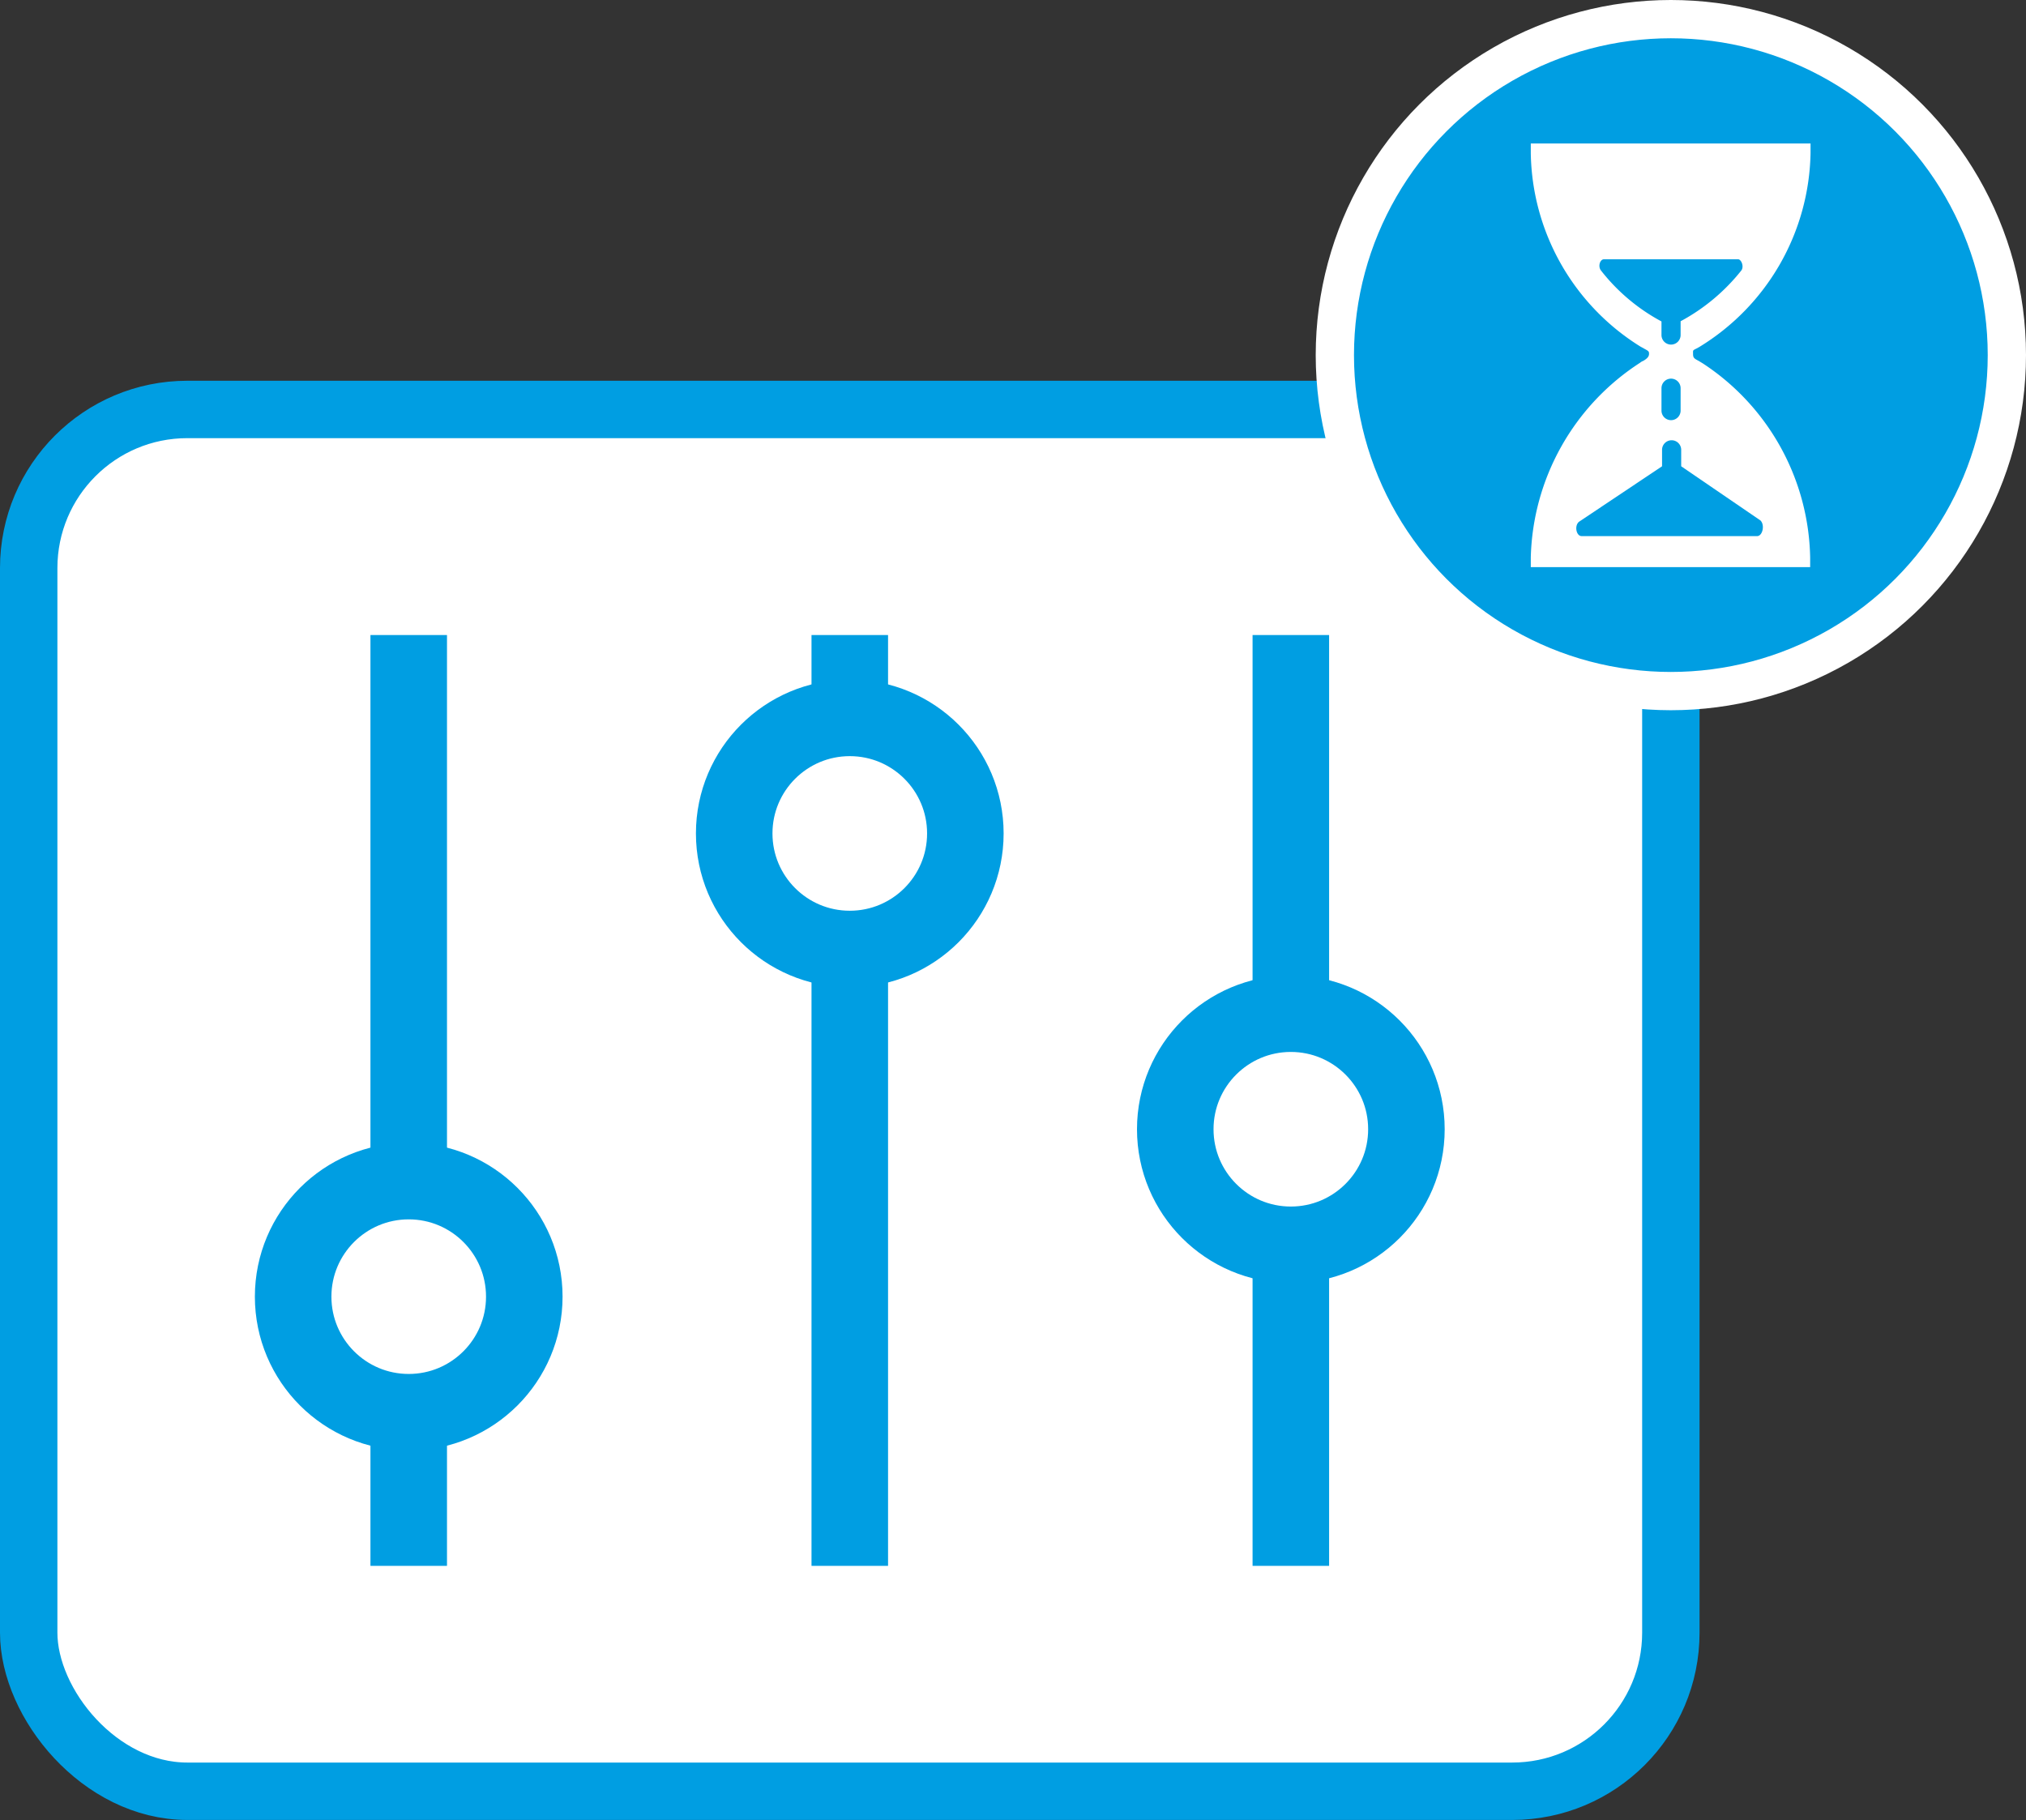 <?xml version="1.0" encoding="UTF-8"?>
<svg xmlns="http://www.w3.org/2000/svg" viewBox="0 0 105.88 95.13">
  <rect x="0" y="0" width="105.88" height="95.13" fill="#333333" stroke="none"/>
  <g id="b6788521-a796-4898-b437-2deb0d48ea0c" data-name="Ebene 2">
    <g id="ab7a787e-3c25-46f7-9295-102d51130ebf" data-name="Ebene 1">
      <g>
        <rect x="1.5" y="21.4" width="85.82" height="72.22" rx="8.29" style="fill: #fff;stroke: #009ee2;stroke-miterlimit: 10;stroke-width: 3px"></rect>
        <g>
          <line x1="21.36" y1="33.19" x2="21.36" y2="81.84" style="fill: none;stroke: #009ee2;stroke-miterlimit: 10;stroke-width: 4px"></line>
          <line x1="44.41" y1="33.19" x2="44.41" y2="81.84" style="fill: none;stroke: #009ee2;stroke-miterlimit: 10;stroke-width: 4px"></line>
          <line x1="67.46" y1="33.19" x2="67.46" y2="81.84" style="fill: none;stroke: #009ee2;stroke-miterlimit: 10;stroke-width: 4px"></line>
          <circle cx="21.36" cy="67.77" r="6.04" style="fill: #fff;stroke: #009ee2;stroke-miterlimit: 10;stroke-width: 4px"></circle>
          <circle cx="44.41" cy="43.56" r="6.04" style="fill: #fff;stroke: #009ee2;stroke-miterlimit: 10;stroke-width: 4px"></circle>
          <circle cx="67.46" cy="59.02" r="6.04" style="fill: #fff;stroke: #009ee2;stroke-miterlimit: 10;stroke-width: 4px"></circle>
        </g>
        <circle cx="87.32" cy="18.56" r="17.56" style="fill: #009ee2;stroke: #fff;stroke-miterlimit: 10;stroke-width: 2px"></circle>
        <path d="M88.67,18.21l.16-.09A12.12,12.12,0,0,0,94.62,8v-.5H80V8a12.12,12.12,0,0,0,5.74,10.12l.2.11c.22.12.24.14.24.26s-.06.23-.3.37a.58.58,0,0,0-.17.1A12.48,12.48,0,0,0,80,29.14v.5h14.6v-.5A12.4,12.4,0,0,0,89,19l-.23-.14c-.23-.12-.29-.16-.29-.36S88.45,18.32,88.67,18.21Z" style="fill: #fff"></path>
        <g>
          <path d="M87.33,19.79a.5.5,0,0,0-.5.5v1.17a.5.5,0,0,0,.5.5.5.5,0,0,0,.5-.5V20.29A.5.5,0,0,0,87.33,19.79Z" style="fill: #009ee2"></path>
          <path d="M86.83,16.8v.71a.5.5,0,0,0,.5.5.5.5,0,0,0,.5-.5v-.72A10.23,10.23,0,0,0,91,14.14c.16-.21,0-.59-.17-.59h-7c-.22,0-.33.38-.16.59A10,10,0,0,0,86.83,16.8Z" style="fill: #009ee2"></path>
          <path d="M92,27.2l-4.14-2.83v-.86a.5.5,0,0,0-.5-.5.5.5,0,0,0-.5.5v.86l-4.34,2.9c-.25.2-.15.75.14.75h9.18C92.12,28,92.24,27.43,92,27.2Z" style="fill: #009ee2"></path>
        </g>
      </g>
    </g>
  </g>
</svg>
